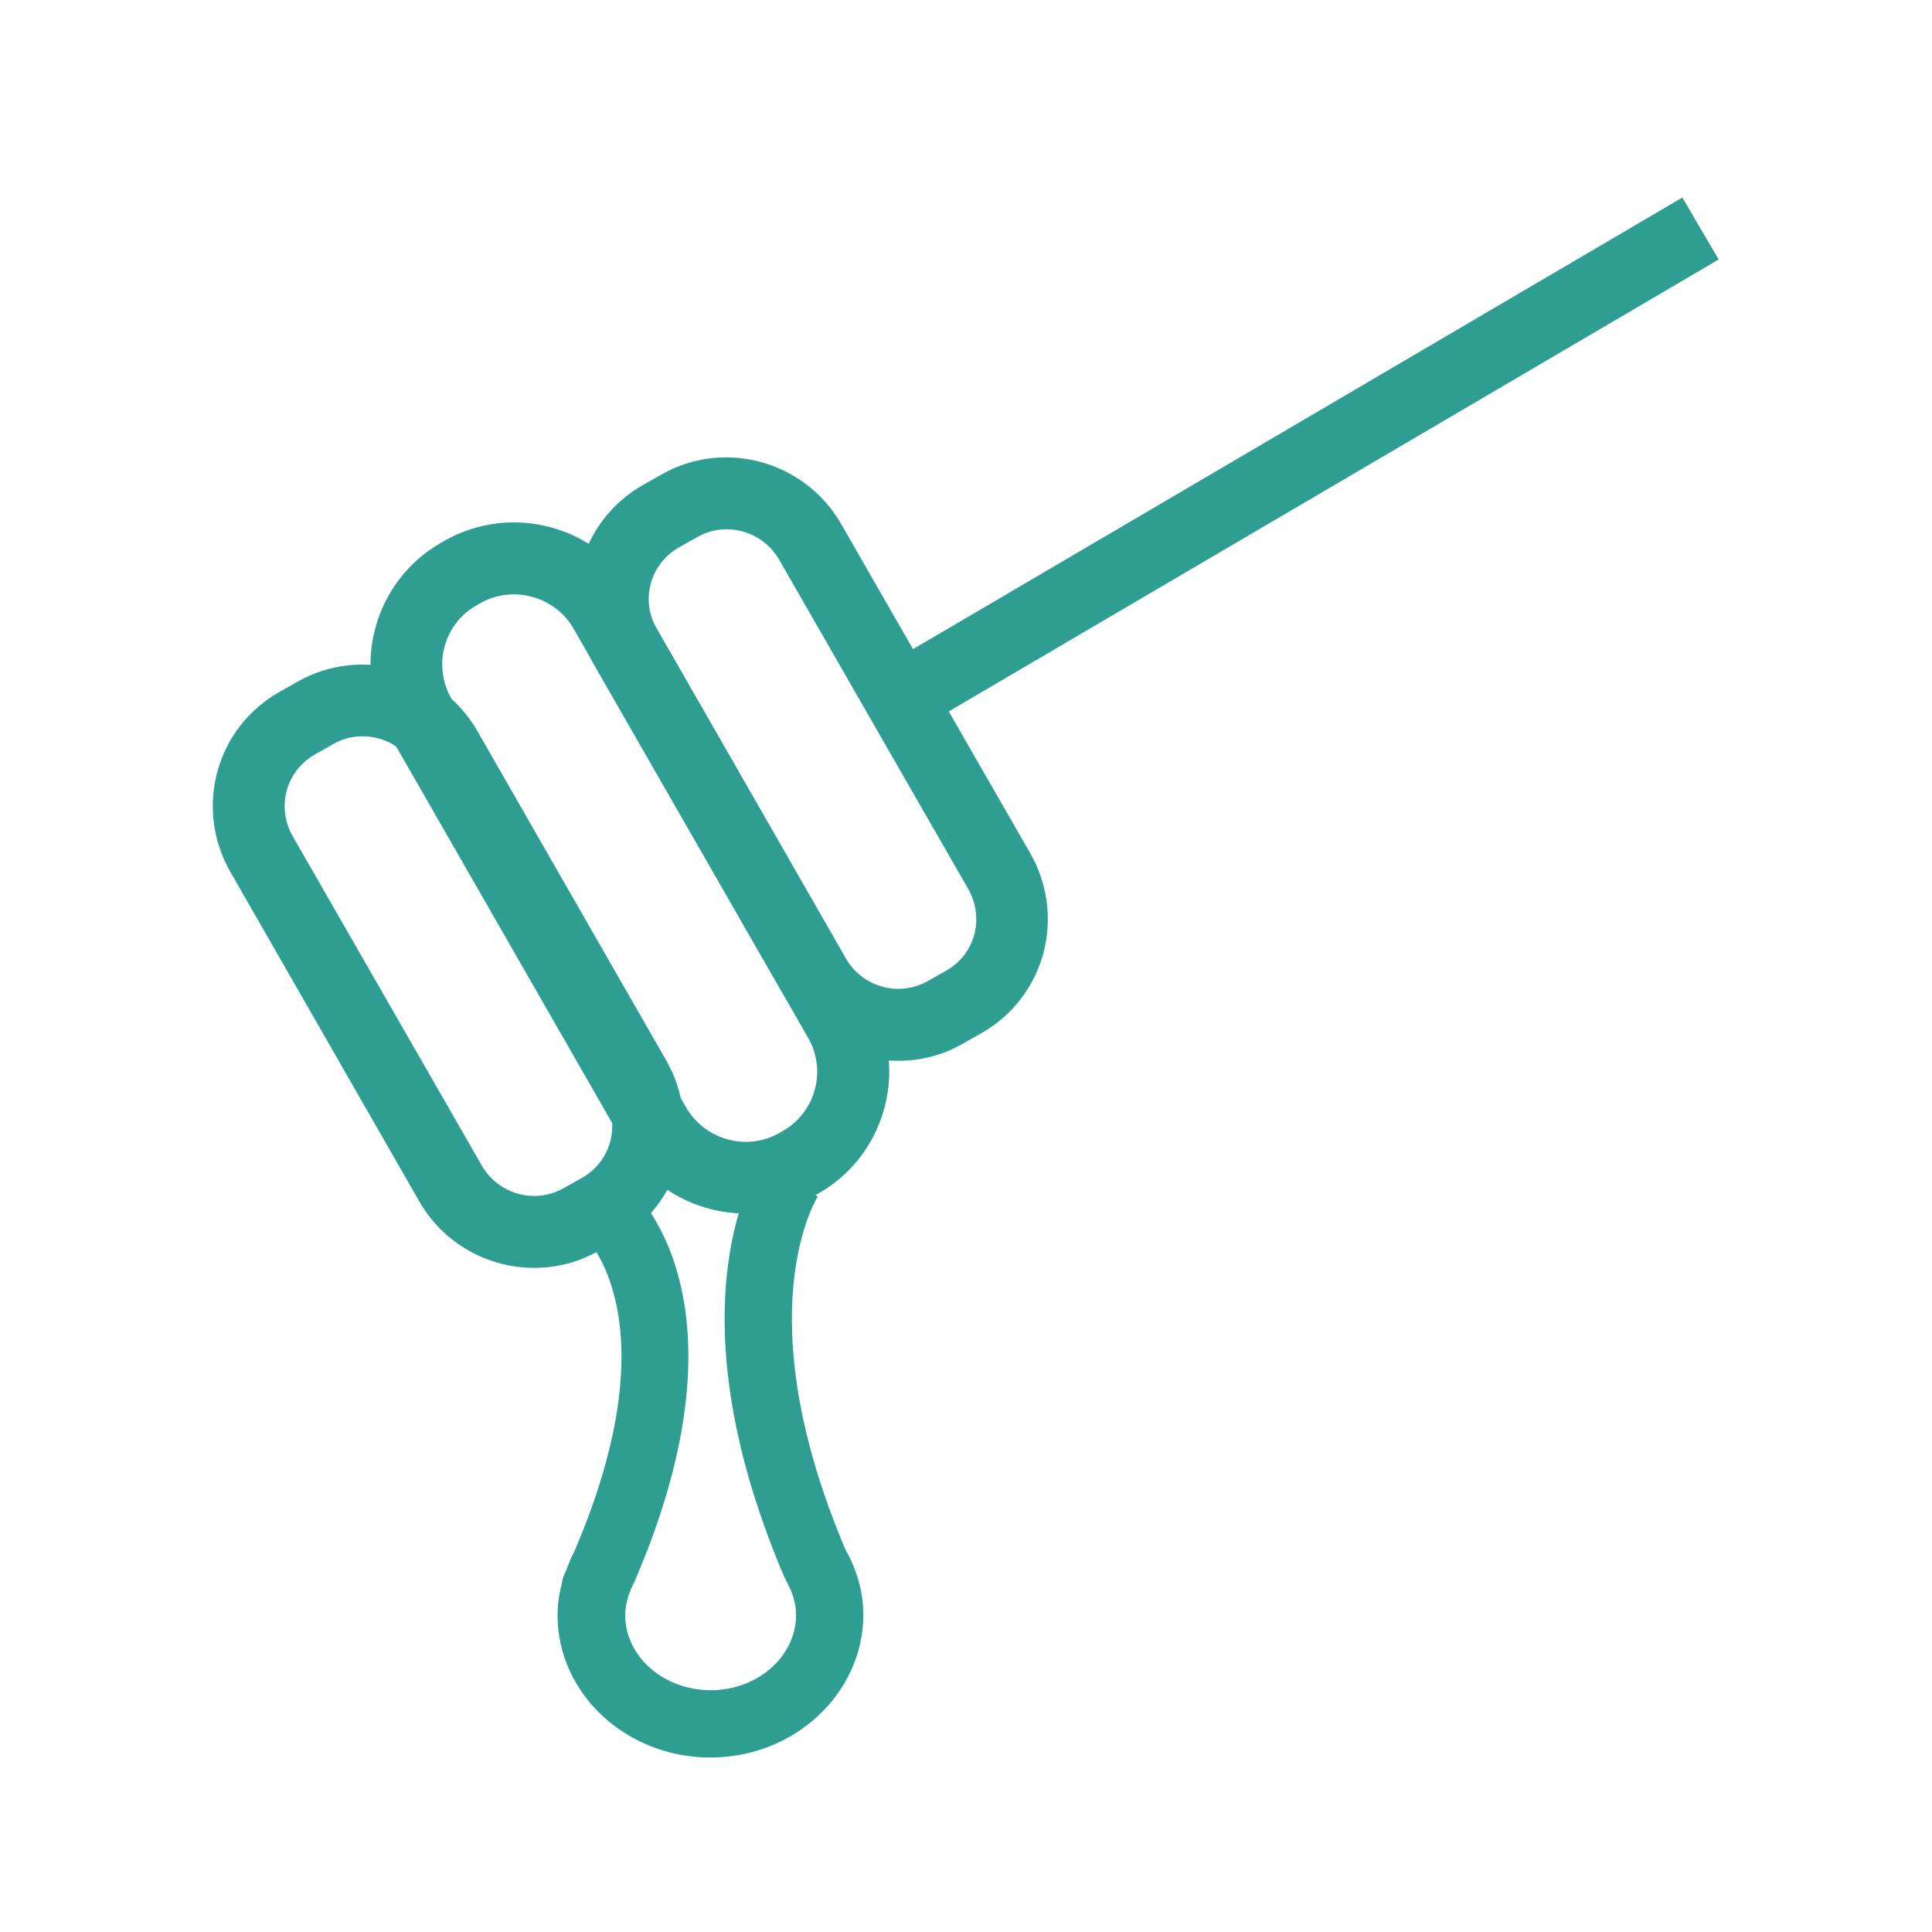 <?xml version="1.0" encoding="utf-8"?>
<!-- Generator: Adobe Illustrator 27.8.0, SVG Export Plug-In . SVG Version: 6.00 Build 0)  -->
<svg version="1.1" id="Capa_1" xmlns="http://www.w3.org/2000/svg" xmlns:xlink="http://www.w3.org/1999/xlink" x="0px" y="0px"
	 width="64px" height="64px" viewBox="0 0 64 64" style="enable-background:new 0 0 64 64;" xml:space="preserve">
<style type="text/css">
	.st0{fill:#FFFFFF;}
	.st1{fill:#FFFFFF;stroke:#738181;stroke-width:0.59;stroke-miterlimit:10;}
	.st2{fill:none;stroke:#738181;stroke-width:0.704;stroke-miterlimit:10;}
	.st3{opacity:0.8;fill:#FFFFFF;stroke:#738181;stroke-width:0.59;stroke-miterlimit:10;}
	.st4{fill:#FAF3E8;}
	.st5{fill:#FFD366;}
	.st6{fill:none;stroke:#4C8785;stroke-width:0.318;stroke-miterlimit:10;}
	.st7{fill:none;stroke:#4C8785;stroke-width:0.318;stroke-linecap:round;stroke-linejoin:round;stroke-miterlimit:10;}
	.st8{fill:#C0DAD8;stroke:#4C8785;stroke-width:0.335;stroke-miterlimit:10;}
	.st9{fill:#EAA42C;}
	.st10{fill:#3B706D;}
	.st11{fill:#F7A41E;}
	.st12{fill:none;stroke:#4C8785;stroke-width:0.303;stroke-miterlimit:10;}
	.st13{fill:none;stroke:#4C8785;stroke-width:0.318;stroke-linecap:round;stroke-miterlimit:10;}
	.st14{fill:#5D9E9B;}
	.st15{clip-path:url(#SVGID_00000031200727050269319910000002067604321064896171_);}
	.st16{fill:#4C8785;}
	.st17{fill:none;stroke:#4C8785;stroke-width:0.422;stroke-miterlimit:10;}
	.st18{fill:#FFD1AE;}
	.st19{fill:none;stroke:#3B706D;stroke-width:0.422;stroke-linecap:round;stroke-miterlimit:10;}
	.st20{fill:none;stroke:#C0DAD8;stroke-width:0.262;stroke-miterlimit:10;}
	.st21{fill:none;stroke:#5B5B5B;stroke-width:0.75;stroke-miterlimit:10;}
	.st22{fill:none;stroke:#2E9E93;stroke-width:1.317;stroke-linejoin:round;stroke-miterlimit:10;}
	.st23{fill:#2E9E93;}
	.st24{fill:none;stroke:#2E9E93;stroke-width:1.27;stroke-linejoin:round;stroke-miterlimit:10;}
	.st25{clip-path:url(#SVGID_00000124123452554320234590000000544769987873772702_);}
	.st26{fill:#E9A32C;}
	.st27{fill:#D48112;}
	.st28{fill:#6E5336;}
	.st29{fill:none;stroke:#385C57;stroke-width:0.146;stroke-miterlimit:10;}
	.st30{fill:#AF754E;}
	.st31{fill:#98633E;}
	.st32{fill:none;stroke:#2E9E93;stroke-width:2.178;stroke-linejoin:round;stroke-miterlimit:10;}
	.st33{clip-path:url(#SVGID_00000031208783957460935260000006863141636772849593_);}
	.st34{clip-path:url(#SVGID_00000073718648500978116530000016237346012974671241_);}
	.st35{fill:none;stroke:#2E9E93;stroke-miterlimit:10;}
	.st36{fill:#FFDC6E;}
	.st37{fill:none;stroke:#2E9E93;stroke-width:0.734;stroke-linejoin:round;stroke-miterlimit:10;}
	.st38{fill:none;stroke:#2E9E93;stroke-width:0.761;stroke-linejoin:round;stroke-miterlimit:10;}
	.st39{fill:none;stroke:#2E9E93;stroke-width:0.825;stroke-linejoin:round;stroke-miterlimit:10;}
	.st40{fill:#D7E6E6;}
	.st41{fill:none;stroke:#4C8785;stroke-width:0.363;stroke-miterlimit:10;}
	.st42{fill:none;stroke:#3B706D;stroke-width:0.363;stroke-linecap:round;stroke-miterlimit:10;}
	.st43{fill:none;stroke:#C0DAD8;stroke-width:0.225;stroke-miterlimit:10;}
	.st44{fill:none;stroke:#4C8785;stroke-width:0.34;stroke-miterlimit:10;}
	.st45{fill:none;stroke:#4C8785;stroke-width:0.34;stroke-linecap:round;stroke-linejoin:round;stroke-miterlimit:10;}
	.st46{fill:#C0DAD8;stroke:#4C8785;stroke-width:0.358;stroke-miterlimit:10;}
	.st47{fill:none;stroke:#4C8785;stroke-width:0.324;stroke-miterlimit:10;}
	.st48{fill:none;stroke:#4C8785;stroke-width:0.34;stroke-linecap:round;stroke-miterlimit:10;}
	.st49{fill:none;stroke:#385C57;stroke-width:0.155;stroke-miterlimit:10;}
	.st50{fill:none;stroke:#2E9E93;stroke-width:1.24;stroke-linejoin:round;stroke-miterlimit:10;}
	.st51{fill:none;stroke:#2E9E93;stroke-width:1.286;stroke-linejoin:round;stroke-miterlimit:10;}
	.st52{fill:none;stroke:#2E9E93;stroke-width:1.393;stroke-linejoin:round;stroke-miterlimit:10;}
	.st53{fill:none;stroke:#2E9E93;stroke-width:0.801;stroke-linejoin:round;stroke-miterlimit:10;}
	.st54{fill:none;stroke:#2E9E93;stroke-width:0.788;stroke-linejoin:round;stroke-miterlimit:10;}
	.st55{fill:none;stroke:#2E9E93;stroke-linejoin:round;stroke-miterlimit:10;}
	.st56{fill:none;stroke:#2E9E93;stroke-width:1.218;stroke-linejoin:round;stroke-miterlimit:10;}
	.st57{fill:none;stroke:#2E9E93;stroke-width:2.35;stroke-linejoin:round;stroke-miterlimit:10;}
	.st58{fill:none;stroke:#2E9E93;stroke-width:2.437;stroke-linejoin:round;stroke-miterlimit:10;}
	.st59{fill:none;stroke:#2E9E93;stroke-width:2.396;stroke-linejoin:round;stroke-miterlimit:10;}
	.st60{fill:none;stroke:#2E9E93;stroke-width:2.64;stroke-linejoin:round;stroke-miterlimit:10;}
	.st61{fill:none;stroke:#2E9E93;stroke-width:2.563;stroke-linejoin:round;stroke-miterlimit:10;}
	.st62{fill:none;stroke:#2E9E93;stroke-width:2.523;stroke-linejoin:round;stroke-miterlimit:10;}
	.st63{fill:none;stroke:#2E9E93;stroke-width:2.282;stroke-linejoin:round;stroke-miterlimit:10;}
	.st64{fill:none;stroke:#2E9E93;stroke-width:2;stroke-linejoin:round;stroke-miterlimit:10;}
	.st65{fill:none;stroke:#2E9E93;stroke-width:2.383;stroke-linejoin:round;stroke-miterlimit:10;}
	.st66{fill:none;stroke:#2E9E93;stroke-width:2.222;stroke-linejoin:round;stroke-miterlimit:10;}
	.st67{fill:none;stroke:#2E9E93;stroke-width:0.745;stroke-linejoin:round;stroke-miterlimit:10;}
	.st68{fill:none;stroke:#2E9E93;stroke-width:0.694;stroke-linejoin:round;stroke-miterlimit:10;}
	.st69{fill:none;stroke:#2E9E93;stroke-width:0.713;stroke-linejoin:round;stroke-miterlimit:10;}
	.st70{fill:none;stroke:#2E9E93;stroke-width:0.625;stroke-linejoin:round;stroke-miterlimit:10;}
</style>
<g>
	<g>
		<g>
			<path class="st23" d="M29.76,35.14c-1.52,0-3-0.79-3.81-2.2l0,0l-6.27-10.92c-0.58-1.01-0.73-2.19-0.43-3.32
				c0.31-1.12,1.03-2.05,2.04-2.63l0.62-0.35c2.08-1.19,4.75-0.45,5.95,1.63l6.27,10.92c0.58,1.02,0.73,2.19,0.43,3.32
				c-0.31,1.12-1.03,2.05-2.04,2.63l-0.62,0.35C31.23,34.96,30.49,35.14,29.76,35.14z M28.02,31.75c0.55,0.95,1.76,1.29,2.71,0.75
				l0.62-0.35c0.46-0.26,0.78-0.68,0.92-1.18c0.14-0.51,0.07-1.04-0.19-1.51l-6.27-10.92c-0.55-0.95-1.76-1.29-2.71-0.75l-0.62,0.35
				c-0.45,0.26-0.78,0.68-0.92,1.18c-0.14,0.51-0.07,1.04,0.19,1.5L28.02,31.75z"/>
		</g>
		<g>
			<path class="st23" d="M17.7,42c-1.52,0-3-0.79-3.81-2.2L7.63,28.88c-0.58-1.01-0.73-2.19-0.43-3.32
				c0.31-1.12,1.03-2.05,2.04-2.63l0.62-0.35c2.08-1.18,4.75-0.45,5.95,1.63l6.26,10.92c0.58,1.01,0.73,2.19,0.43,3.32
				c-0.31,1.12-1.03,2.05-2.04,2.63l-0.62,0.35C19.17,41.82,18.43,42,17.7,42z M12.01,24.39c-0.33,0-0.67,0.08-0.97,0.26L10.42,25
				c-0.45,0.26-0.78,0.68-0.92,1.18c-0.14,0.51-0.07,1.04,0.19,1.51l6.27,10.92c0,0,0,0,0,0c0.54,0.95,1.76,1.29,2.71,0.75
				l0.62-0.35c0.46-0.26,0.78-0.68,0.92-1.18c0.14-0.51,0.07-1.04-0.19-1.51L13.75,25.4C13.38,24.75,12.7,24.39,12.01,24.39z"/>
		</g>
		<g>
			<path class="st23" d="M24.71,40.2c-1.62,0-3.2-0.84-4.06-2.35l0,0l-7.76-13.53c-0.62-1.08-0.78-2.34-0.45-3.54
				c0.33-1.19,1.1-2.19,2.17-2.8l0.12-0.07c2.22-1.26,5.07-0.49,6.35,1.74l7.76,13.54c0.62,1.08,0.78,2.34,0.45,3.54
				c-0.33,1.19-1.1,2.19-2.17,2.8L27,39.6C26.28,40.01,25.49,40.2,24.71,40.2z M22.72,36.67c0.62,1.09,2.02,1.48,3.1,0.86l0.12-0.07
				c0.52-0.3,0.89-0.78,1.05-1.36c0.16-0.58,0.08-1.2-0.22-1.72l-7.76-13.54c-0.62-1.09-2.01-1.47-3.1-0.86l-0.12,0.07
				c-0.53,0.3-0.9,0.78-1.06,1.36c-0.16,0.58-0.08,1.2,0.22,1.73L22.72,36.67z"/>
		</g>
	</g>
	<g>
		
			<rect x="28.27" y="13.99" transform="matrix(0.862 -0.506 0.506 0.862 -1.716 24.05)" class="st23" width="30.16" height="2.38"/>
	</g>
	<g>
		<path class="st23" d="M23.53,58.22c-2.79,0-5.06-2.12-5.06-4.71c0-0.34,0.04-0.67,0.14-1.04c0.01-0.11,0.04-0.22,0.09-0.33
			l0.08-0.18c0.04-0.12,0.12-0.33,0.23-0.53c3.34-7.75,0.34-10.5,0.31-10.52l1.41-1.72c0.18,0.15,4.38,3.72,0.29,13.2
			c-0.09,0.18-0.13,0.28-0.17,0.38c0,0.01-0.02,0.05-0.03,0.08c0,0.01-0.01,0.03-0.01,0.04c-0.07,0.24-0.1,0.43-0.1,0.61
			c0,1.37,1.27,2.49,2.83,2.49s2.83-1.12,2.83-2.49c0-0.37-0.11-0.75-0.32-1.12c-0.02-0.04-0.04-0.08-0.06-0.12
			c-3.92-9.17-0.85-13.71-0.72-13.9l1.82,1.28c-0.02,0.03-2.43,3.81,0.92,11.7c0.39,0.69,0.59,1.42,0.59,2.17
			C28.58,56.1,26.32,58.22,23.53,58.22z"/>
	</g>
</g>
</svg>
